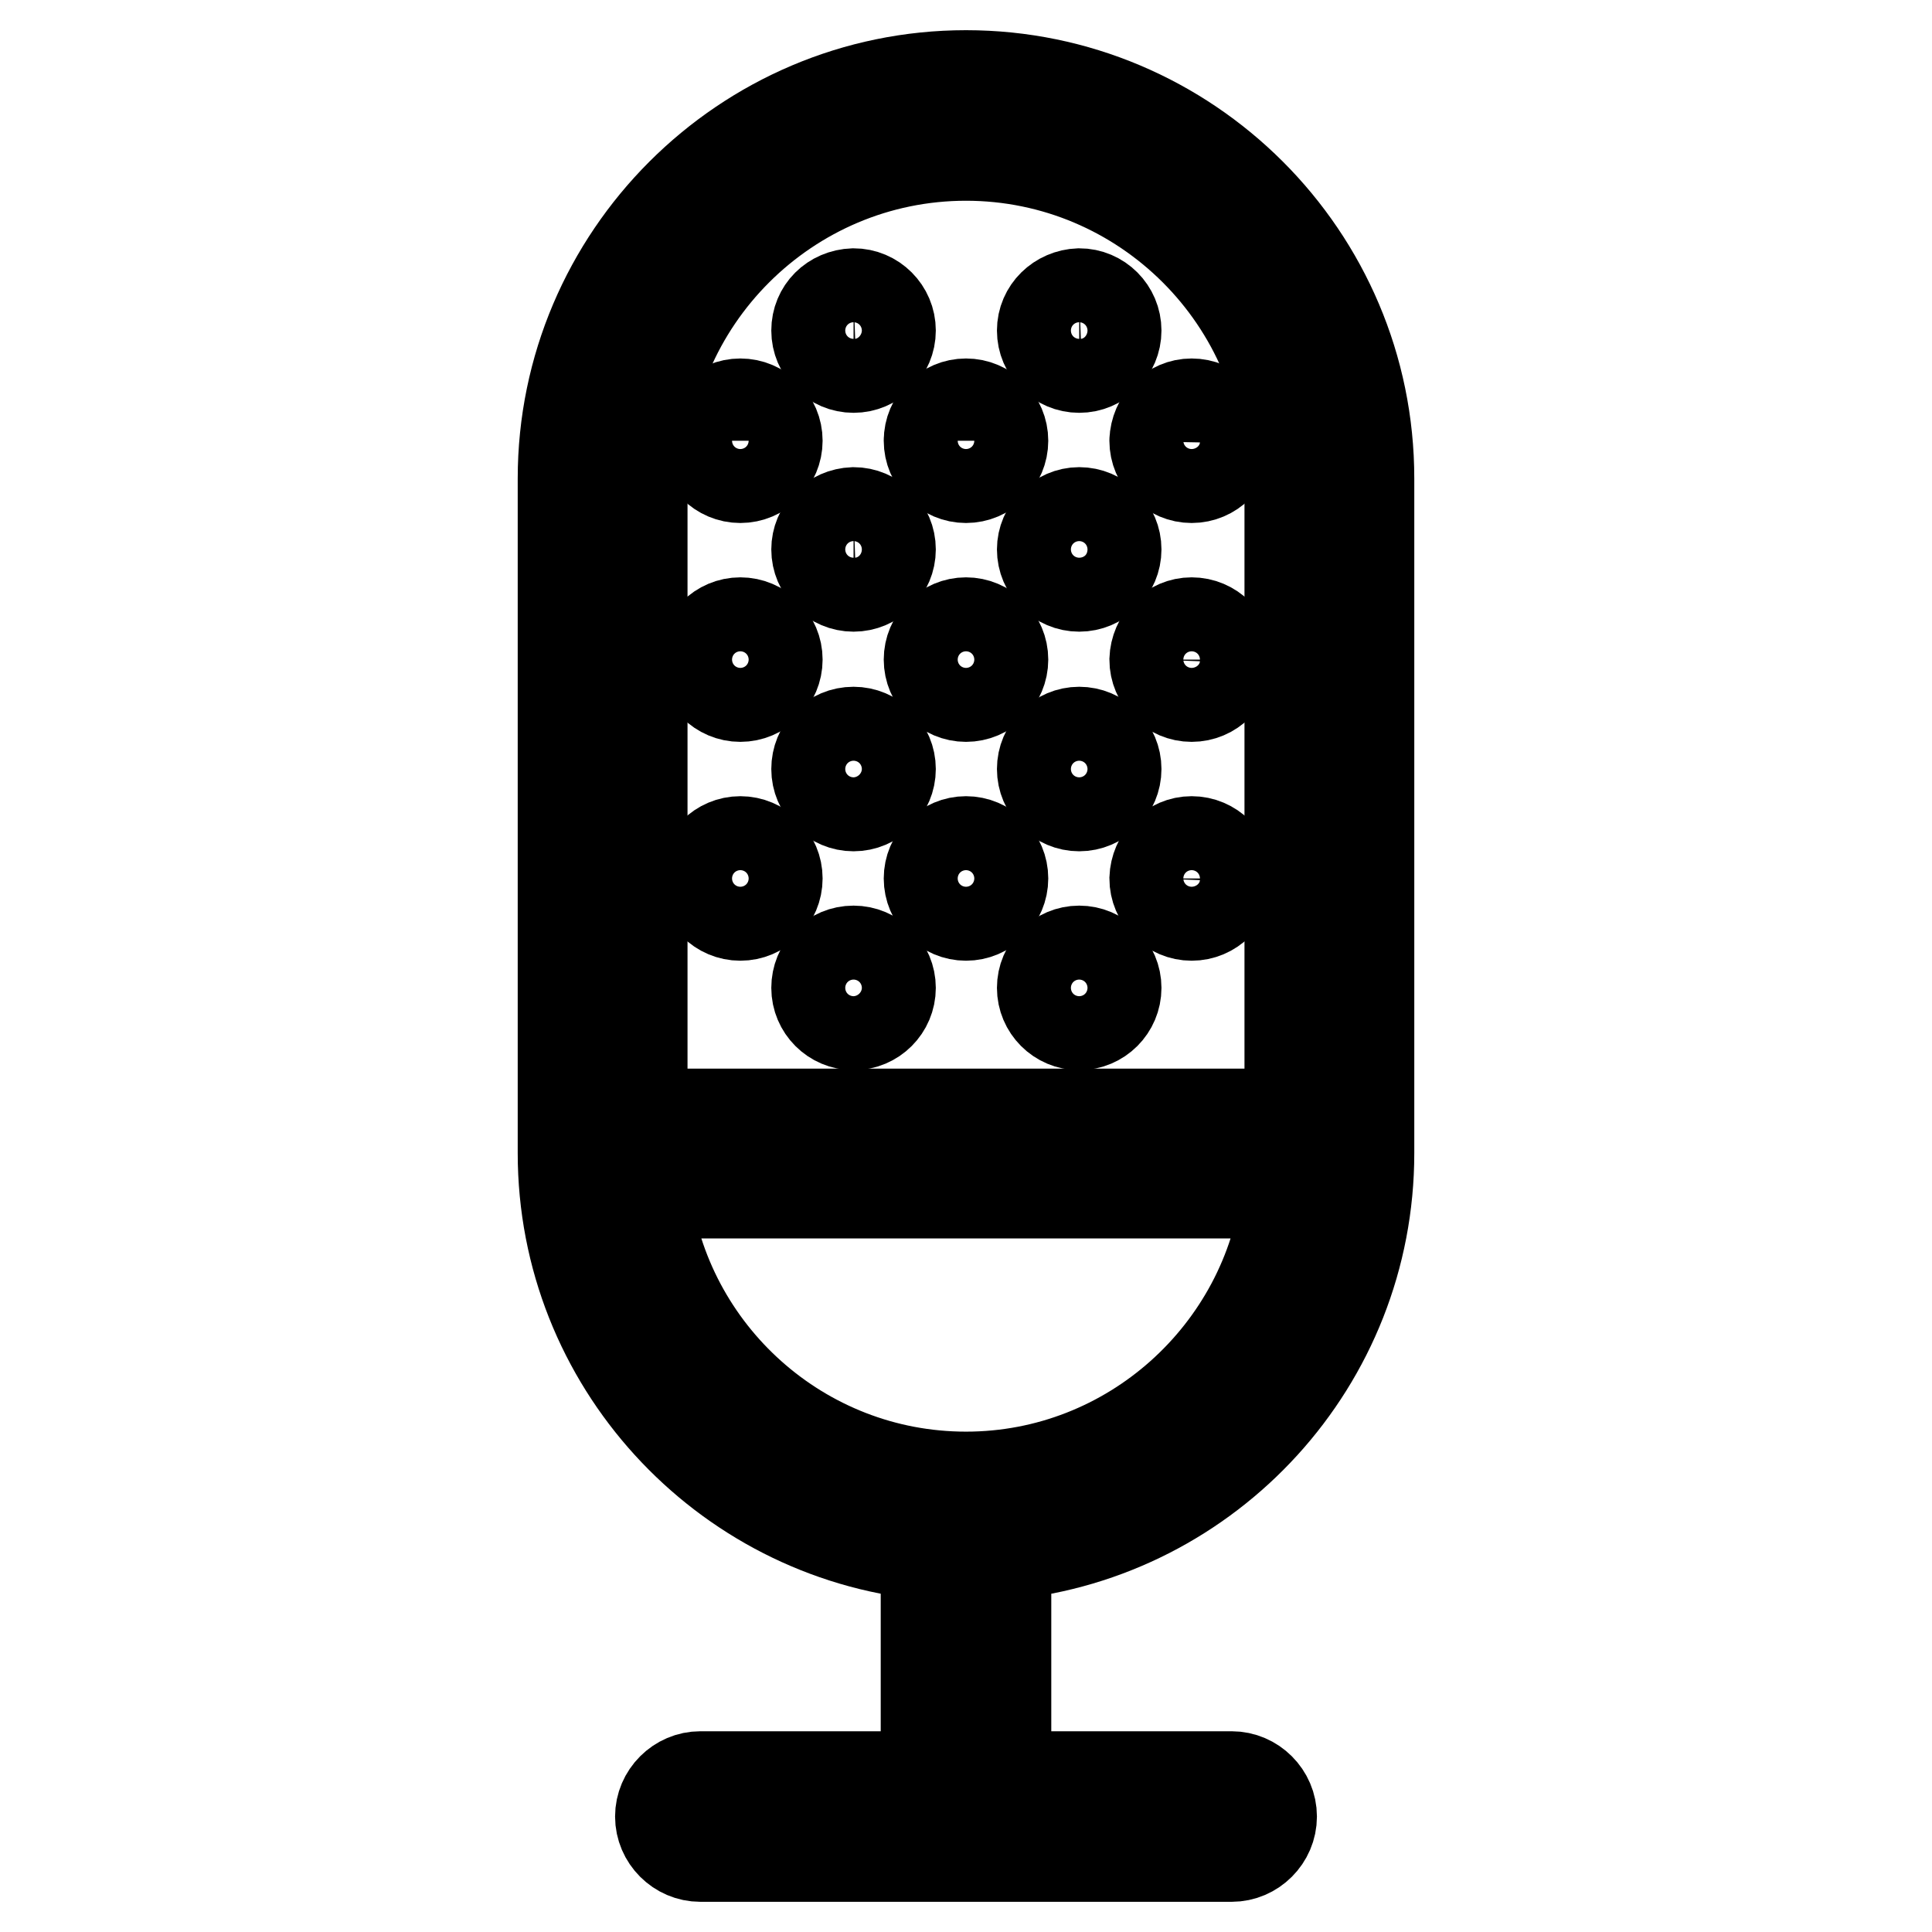 <?xml version="1.0" encoding="utf-8"?>
<!-- Svg Vector Icons : http://www.onlinewebfonts.com/icon -->
<!DOCTYPE svg PUBLIC "-//W3C//DTD SVG 1.1//EN" "http://www.w3.org/Graphics/SVG/1.1/DTD/svg11.dtd">
<svg version="1.1" xmlns="http://www.w3.org/2000/svg" xmlns:xlink="http://www.w3.org/1999/xlink" x="0px" y="0px" viewBox="0 0 256 256" enable-background="new 0 0 256 256" xml:space="preserve">
<g> <path stroke-width="12" fill-opacity="0" stroke="#000000"  d="M181.4,152.8V63.4c0-29.5-24-53.4-53.4-53.4S74.6,34,74.6,63.4v89.4c0,27.7,21.2,50.5,48.1,53.2v29.4H92.8 c-2.9,0-5.3,2.4-5.3,5.3c0,2.9,2.4,5.3,5.3,5.3h70.4c2.9,0,5.3-2.4,5.3-5.3c0-2.9-2.4-5.3-5.3-5.3h-29.9V206 C160.3,203.3,181.4,180.5,181.4,152.8z M128,20.6c23.6,0,42.9,19.2,42.9,42.9v84.1H85.1V63.4C85.1,39.8,104.4,20.6,128,20.6z  M85.5,158.1h85c-2.6,21.1-20.7,37.6-42.5,37.6S88.1,179.3,85.5,158.1z"/> <path stroke-width="12" fill-opacity="0" stroke="#000000"  d="M108.2,43.8c0,2.7,2.2,4.9,4.9,4.9c2.7,0,4.9-2.2,4.9-4.9c0,0,0,0,0,0c0-2.7-2.2-4.9-4.9-4.9 C110.3,39,108.2,41.1,108.2,43.8C108.2,43.8,108.2,43.8,108.2,43.8z"/> <path stroke-width="12" fill-opacity="0" stroke="#000000"  d="M108.2,72.8c0,2.7,2.2,4.9,4.9,4.9c2.7,0,4.9-2.2,4.9-4.9c0,0,0,0,0,0c0-2.7-2.2-4.9-4.9-4.9 C110.3,68,108.2,70.2,108.2,72.8C108.2,72.8,108.2,72.8,108.2,72.8z"/> <path stroke-width="12" fill-opacity="0" stroke="#000000"  d="M108.2,101.9c0,2.7,2.2,4.9,4.9,4.9c2.7,0,4.9-2.2,4.9-4.9c0,0,0,0,0,0c0-2.7-2.2-4.9-4.9-4.9 C110.3,97,108.2,99.2,108.2,101.9C108.2,101.9,108.2,101.9,108.2,101.9z"/> <path stroke-width="12" fill-opacity="0" stroke="#000000"  d="M108.2,130.9c0,2.7,2.2,4.9,4.9,4.9c2.7,0,4.9-2.2,4.9-4.9c0,0,0,0,0,0c0-2.7-2.2-4.9-4.9-4.9 C110.3,126,108.2,128.2,108.2,130.9C108.2,130.9,108.2,130.9,108.2,130.9z"/> <path stroke-width="12" fill-opacity="0" stroke="#000000"  d="M93.2,58.4c0,2.7,2.2,4.9,4.9,4.9c2.7,0,4.9-2.2,4.9-4.9c0,0,0,0,0,0c0-2.7-2.2-4.9-4.9-4.9 C95.4,53.5,93.2,55.7,93.2,58.4C93.2,58.3,93.2,58.4,93.2,58.4z"/> <path stroke-width="12" fill-opacity="0" stroke="#000000"  d="M93.2,87.4c0,2.7,2.2,4.9,4.9,4.9c2.7,0,4.9-2.2,4.9-4.9c0,0,0,0,0,0c0-2.7-2.2-4.9-4.9-4.9 C95.4,82.5,93.2,84.7,93.2,87.4C93.2,87.4,93.2,87.4,93.2,87.4z"/> <path stroke-width="12" fill-opacity="0" stroke="#000000"  d="M93.2,116.4c0,2.7,2.2,4.9,4.9,4.9c2.7,0,4.9-2.2,4.9-4.9c0,0,0,0,0,0c0-2.7-2.2-4.9-4.9-4.9 C95.4,111.5,93.2,113.7,93.2,116.4C93.2,116.4,93.2,116.4,93.2,116.4z"/> <path stroke-width="12" fill-opacity="0" stroke="#000000"  d="M123.1,58.4c0,2.7,2.2,4.9,4.9,4.9c2.7,0,4.9-2.2,4.9-4.9l0,0c0-2.7-2.2-4.9-4.9-4.9S123.1,55.7,123.1,58.4 C123.1,58.3,123.1,58.4,123.1,58.4z"/> <path stroke-width="12" fill-opacity="0" stroke="#000000"  d="M123.1,87.4c0,2.7,2.2,4.9,4.9,4.9c2.7,0,4.9-2.2,4.9-4.9c0-2.7-2.2-4.9-4.9-4.9 C125.3,82.5,123.1,84.7,123.1,87.4C123.1,87.4,123.1,87.4,123.1,87.4z"/> <path stroke-width="12" fill-opacity="0" stroke="#000000"  d="M123.1,116.4c0,2.7,2.2,4.9,4.9,4.9c2.7,0,4.9-2.2,4.9-4.9l0,0c0-2.7-2.2-4.9-4.9-4.9 S123.1,113.7,123.1,116.4C123.1,116.4,123.1,116.4,123.1,116.4z"/> <path stroke-width="12" fill-opacity="0" stroke="#000000"  d="M138.1,43.8c0,2.7,2.2,4.9,4.9,4.9s4.9-2.2,4.9-4.9c0,0,0,0,0,0c0-2.7-2.2-4.9-4.9-4.9 C140.3,39,138.1,41.1,138.1,43.8C138.1,43.8,138.1,43.8,138.1,43.8z"/> <path stroke-width="12" fill-opacity="0" stroke="#000000"  d="M138.1,72.8c0,2.7,2.2,4.9,4.9,4.9s4.9-2.2,4.9-4.9c0,0,0,0,0,0c0-2.7-2.2-4.9-4.9-4.9 S138.1,70.2,138.1,72.8C138.1,72.8,138.1,72.8,138.1,72.8z"/> <path stroke-width="12" fill-opacity="0" stroke="#000000"  d="M138.1,101.9c0,2.7,2.2,4.9,4.9,4.9c2.7,0,4.9-2.2,4.9-4.9c0,0,0,0,0,0c0-2.7-2.2-4.9-4.9-4.9 S138.1,99.2,138.1,101.9C138.1,101.9,138.1,101.9,138.1,101.9z"/> <path stroke-width="12" fill-opacity="0" stroke="#000000"  d="M138.1,130.9c0,2.7,2.2,4.9,4.9,4.9s4.9-2.2,4.9-4.9c0,0,0,0,0,0c0-2.7-2.2-4.9-4.9-4.9 C140.3,126,138.1,128.2,138.1,130.9C138.1,130.9,138.1,130.9,138.1,130.9z"/> <path stroke-width="12" fill-opacity="0" stroke="#000000"  d="M153,58.4c0,2.7,2.2,4.9,4.9,4.9c2.7,0,4.9-2.2,4.9-4.9c0,0,0,0,0,0c0-2.7-2.2-4.9-4.9-4.9 C155.2,53.5,153.1,55.7,153,58.4C153,58.3,153,58.4,153,58.4z"/> <path stroke-width="12" fill-opacity="0" stroke="#000000"  d="M153,87.4c0,2.7,2.2,4.9,4.9,4.9s4.9-2.2,4.9-4.9c0,0,0,0,0,0c0-2.7-2.2-4.9-4.9-4.9 C155.2,82.5,153.1,84.7,153,87.4C153,87.4,153,87.4,153,87.4z"/> <path stroke-width="12" fill-opacity="0" stroke="#000000"  d="M153,116.4c0,2.7,2.2,4.9,4.9,4.9c2.7,0,4.9-2.2,4.9-4.9c0,0,0,0,0,0c0-2.7-2.2-4.9-4.9-4.9 C155.2,111.5,153.1,113.7,153,116.4C153,116.4,153,116.4,153,116.4z"/></g>
</svg>